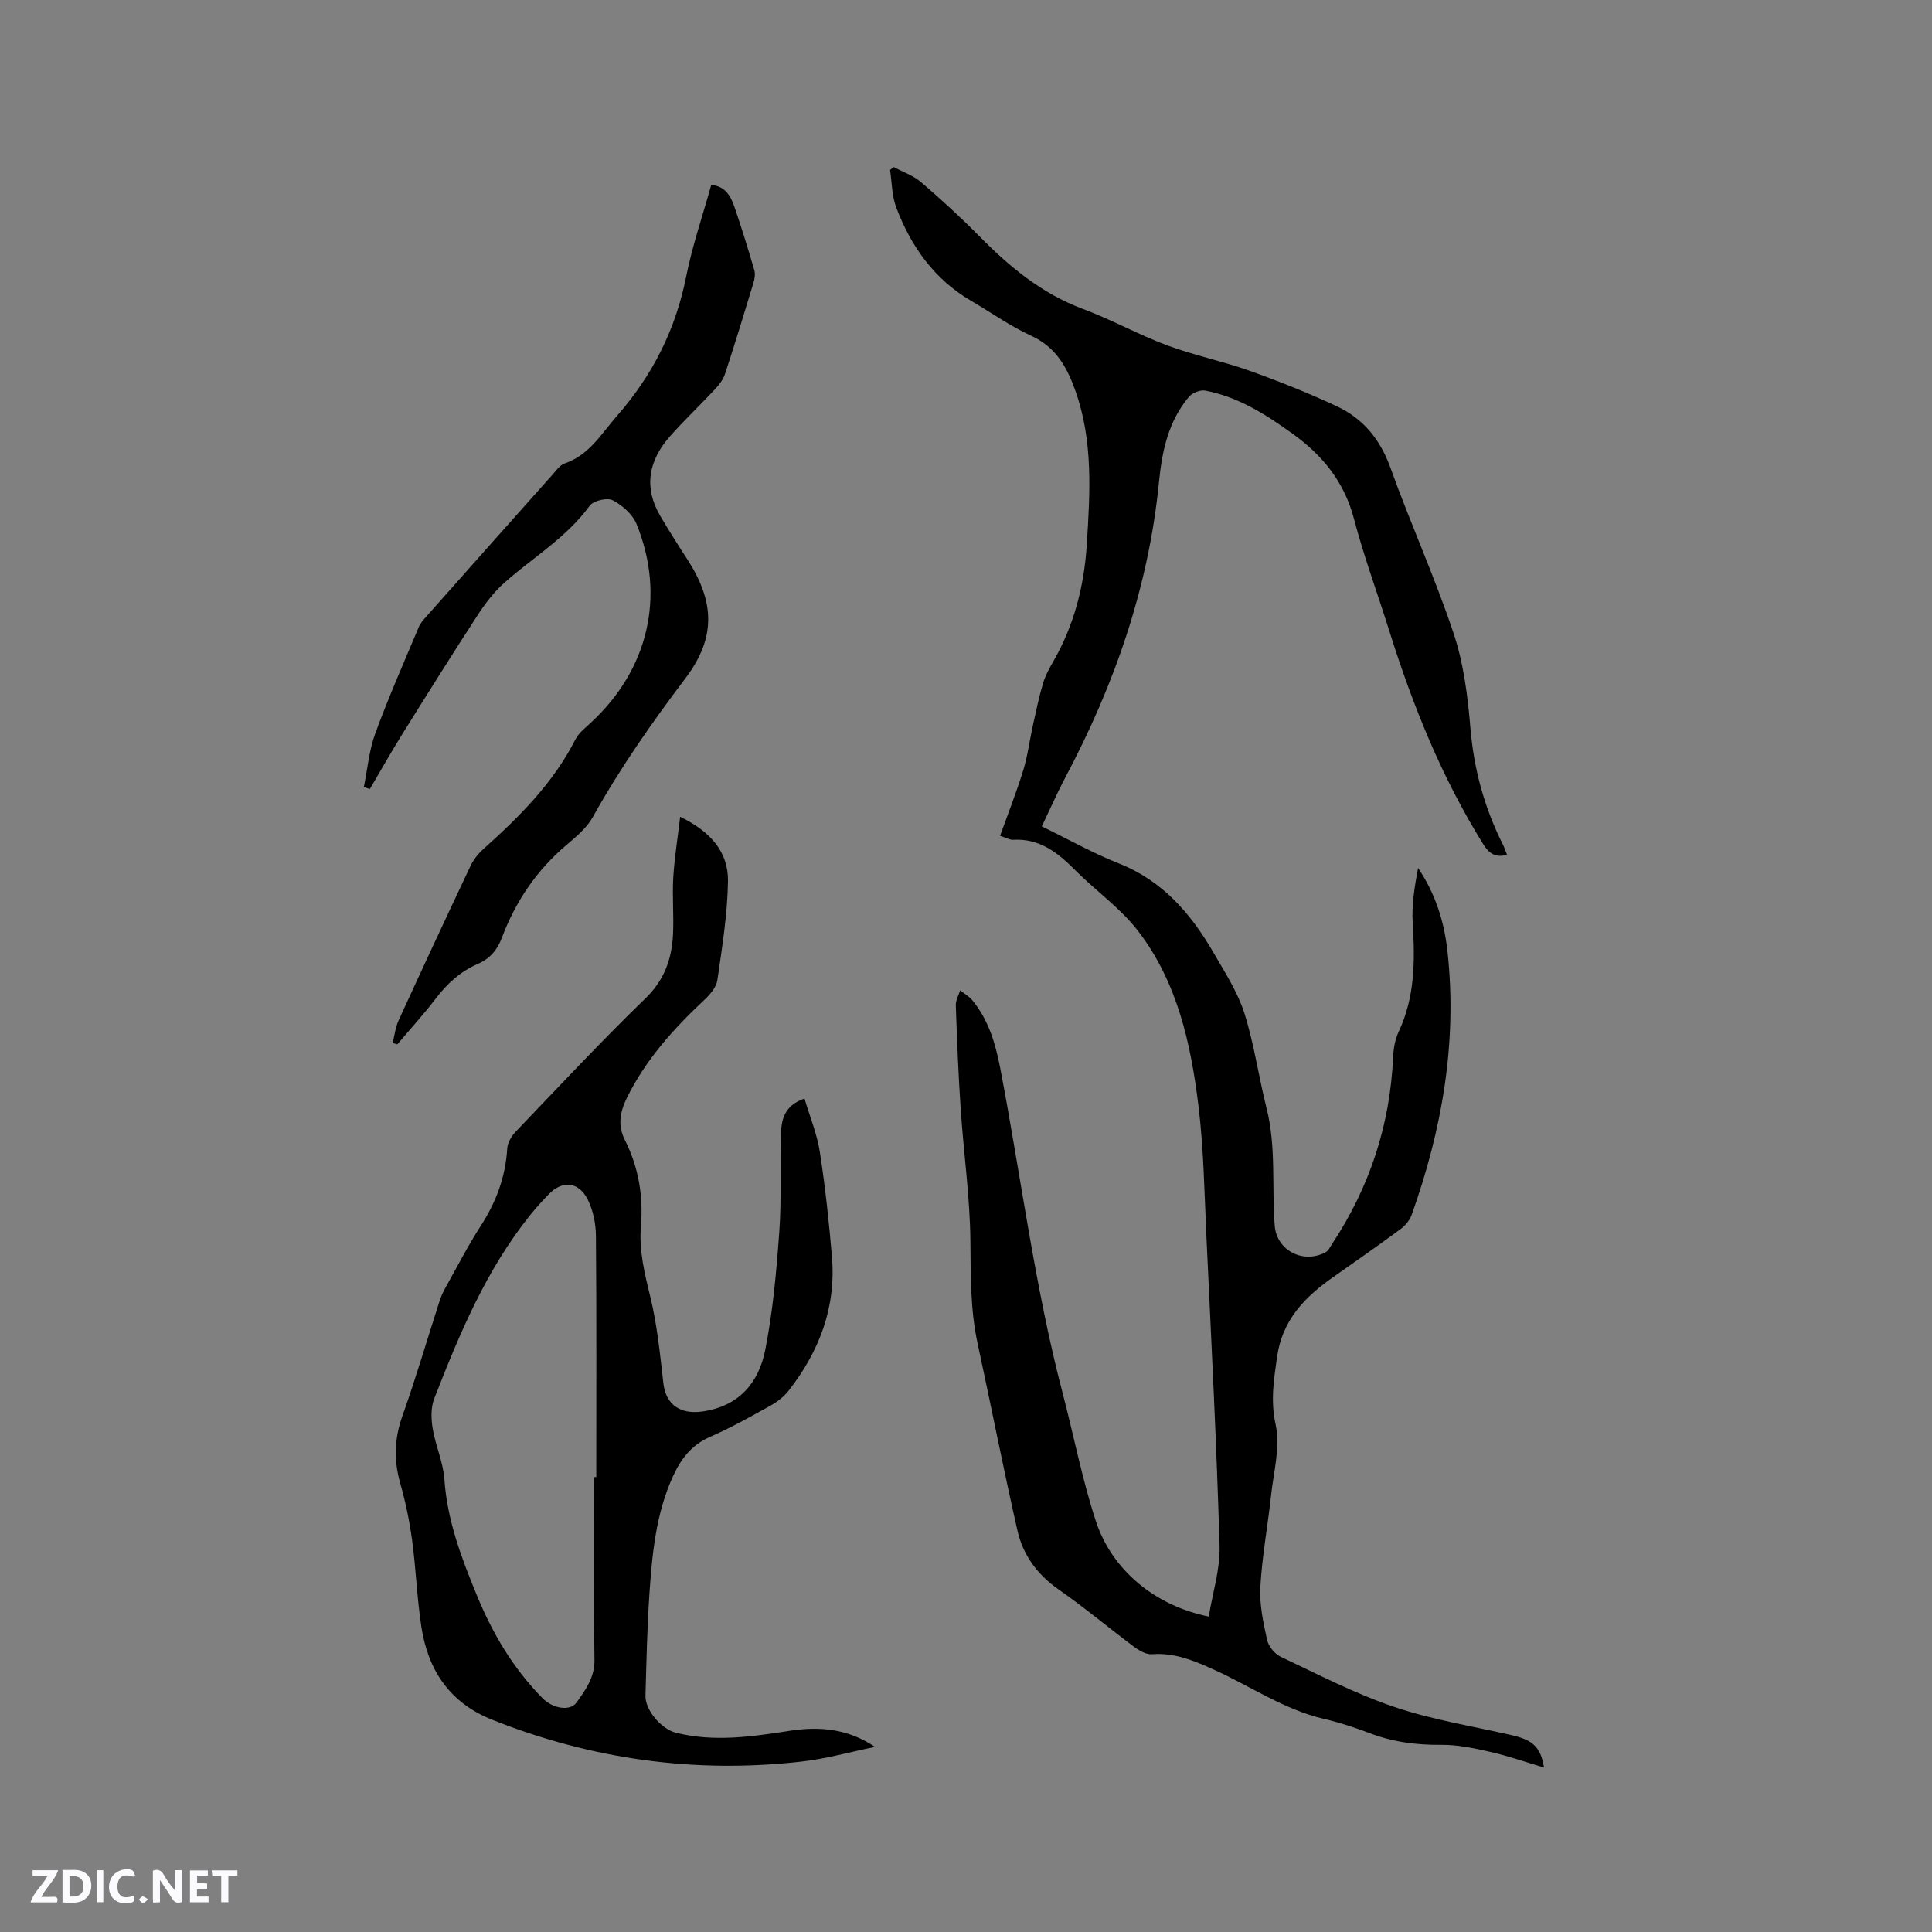 <svg enable-background="new 0 0 400 400" viewBox="0 0 400 400" xmlns="http://www.w3.org/2000/svg"><rect x="0" y="0" width="400" height="400" fill="#808080" stroke="none"/><g fill="#fbfafc"><path d="m37.59 393.81c-.92.31-1.52.05-2-.78-.7-1.2-1.52-2.34-2.47-3.78v4.59c-.55.03-.95.05-1.41.07-.03-.37-.06-.64-.06-.91 0-1.91 0-3.81 0-5.7 1.13-.41 1.77-.03 2.29.91.62 1.11 1.38 2.14 2.31 3.19v-4.2h1.35v6.61z"/><path d="m12.94 393.88v-6.75c1.9.19 3.93-.54 5.37 1.29.8 1.01.78 2.88.03 3.97-1.37 1.97-3.4 1.51-5.4 1.49m1.45-1.22c2.04.12 2.92-.58 2.89-2.21-.03-1.51-.98-2.19-2.89-2z"/><path d="m11.81 393.87h-5.49c.68-2.18 2.47-3.48 3.51-5.45h-3.08v-1.21h5.29c-.71 2.13-2.44 3.48-3.47 5.51.86 0 1.63.04 2.39-.01.79-.05 1.14.21.85 1.16"/><path d="m39.33 393.86v-6.61h3.7v1.07h-2.22v1.52c.68.04 1.34.09 2.07.13v1.07c-.72.05-1.38.09-2.1.14v1.48h2.4v1.19h-3.85z"/><path d="m27.71 388.56c-1.15-.3-2.46-.61-3.1.64-.37.73-.41 1.93-.06 2.67.63 1.35 1.99.93 3.17.68.35.94-.01 1.32-.93 1.46-1.62.25-3.05-.27-3.76-1.48-.73-1.24-.6-3.03.31-4.17.88-1.11 2.71-1.7 4-1.16.32.13.44.74.65 1.12-.1.08-.19.16-.28.24"/><path d="m49.15 387.24v1.07c-.59.02-1.17.05-1.87.08v5.44h-1.48v-5.44h-1.85c-.05-.4-.08-.73-.13-1.15z"/><path d="m20.06 387.21h1.33v6.62h-1.33z"/><path d="m30.68 393.25c-.49.38-.8.79-1.05.76-.32-.05-.6-.45-.9-.7.26-.24.51-.64.8-.67.29-.04.62.3 1.15.61"/></g><path d="m250.26 334.69c.79-4.89 2.38-9.79 2.24-14.64-.63-21.4-1.73-42.79-2.73-64.18-.42-9-.55-18.05-1.65-26.98-1.57-12.86-4.39-25.58-12.48-36.12-3.63-4.73-8.74-8.3-13-12.58-3.62-3.64-7.4-6.66-12.93-6.32-.58.04-1.19-.35-2.66-.82 1.65-4.59 3.4-9.02 4.8-13.56.92-2.99 1.3-6.14 1.98-9.21.65-2.94 1.25-5.9 2.11-8.78.47-1.6 1.31-3.13 2.15-4.59 4.31-7.5 6.38-15.62 6.92-24.2.67-10.7 1.34-21.37-2.35-31.77-1.75-4.93-4.04-9.08-9.18-11.43-4.31-1.98-8.24-4.78-12.35-7.18-7.69-4.48-12.53-11.3-15.59-19.42-.9-2.39-.87-5.14-1.27-7.72.26-.2.51-.4.77-.6 1.89 1.02 4.03 1.74 5.62 3.1 4.18 3.58 8.25 7.3 12.11 11.22 6.23 6.33 12.89 11.85 21.38 15.03 5.94 2.22 11.54 5.34 17.48 7.56 5.52 2.06 11.37 3.24 16.92 5.21 6.15 2.19 12.24 4.62 18.15 7.37 5.47 2.54 9.04 6.83 11.16 12.72 4.14 11.54 9.24 22.75 13.11 34.38 2.08 6.24 2.91 13.01 3.47 19.61.72 8.6 2.95 16.62 6.81 24.26.28.56.46 1.16.76 1.94-2.41.62-3.71-.26-4.93-2.22-8.57-13.77-14.57-28.65-19.41-44.06-2.44-7.78-5.28-15.45-7.35-23.32-2.01-7.64-6.52-13.15-12.73-17.61-5.53-3.98-11.25-7.63-18.07-8.91-1.03-.19-2.66.46-3.35 1.27-4.29 5.08-5.59 11.29-6.22 17.69-2.15 21.77-9.21 41.97-19.41 61.18-1.71 3.23-3.17 6.59-4.85 10.09 5.66 2.75 10.65 5.57 15.94 7.66 9.12 3.6 14.98 10.46 19.68 18.59 2.33 4.03 4.94 8.06 6.33 12.43 2.03 6.4 2.94 13.14 4.59 19.67 2.03 8.03 1.05 16.23 1.69 24.33.4 5.12 5.9 7.96 10.51 5.5.58-.31.94-1.08 1.33-1.68 7.78-11.75 12.04-24.64 12.67-38.75.08-1.77.41-3.66 1.15-5.24 3.38-7.19 3.39-14.71 2.91-22.41-.24-3.79.38-7.64 1.11-11.49 3.59 5.31 5.41 11.12 6.08 17.21 2.07 18.8-1.1 36.94-7.41 54.61-.4 1.11-1.3 2.2-2.26 2.91-4.6 3.39-9.28 6.67-13.96 9.95-5.88 4.12-10.57 8.88-11.65 16.57-.66 4.7-1.38 9.01-.3 13.95 1.01 4.64-.41 9.84-.95 14.77-.68 6.31-1.86 12.58-2.21 18.9-.2 3.63.61 7.38 1.41 10.98.29 1.33 1.6 2.89 2.85 3.48 7.74 3.65 15.39 7.63 23.46 10.36 7.87 2.66 16.19 3.99 24.33 5.85 4.36 1 5.98 2.44 6.69 6.71-3.83-1.14-7.36-2.39-11-3.22-3.37-.77-6.84-1.52-10.26-1.49-5.16.05-10.08-.59-14.91-2.44-3.06-1.17-6.21-2.19-9.39-2.93-8.28-1.93-15.23-6.78-22.82-10.21-4.09-1.84-8.11-3.54-12.78-3.18-1.18.09-2.61-.71-3.65-1.48-5.27-3.93-10.31-8.18-15.7-11.93-4.43-3.09-7.37-7.13-8.52-12.2-2.93-12.89-5.47-25.87-8.26-38.79-1.51-6.99-1.41-14.03-1.48-21.14-.09-9.08-1.39-18.14-2-27.22-.49-7.19-.77-14.39-1.02-21.59-.04-1.02.58-2.07.9-3.1.86.69 1.87 1.25 2.55 2.08 3.31 4.05 4.75 8.87 5.73 13.94 4.31 22.43 7.12 45.15 12.92 67.3 2.3 8.79 4.03 17.76 6.83 26.38 3.33 10.38 12.42 17.74 23.44 19.95z" fill="#010000"/><path d="m181.16 361.68c-5.13 1.04-10.22 2.49-15.4 3.06-21.99 2.46-43.28-.49-63.87-8.69-8.77-3.5-13.23-10.2-14.63-19.11-.93-5.96-1.12-12.03-1.93-18.01-.54-3.97-1.35-7.93-2.45-11.78-1.36-4.77-1.25-9.26.43-13.98 2.8-7.86 5.14-15.89 7.71-23.84.32-1 .77-1.97 1.29-2.88 2.38-4.25 4.61-8.6 7.25-12.69 3.18-4.92 5.11-10.13 5.46-16 .07-1.2.9-2.57 1.77-3.48 8.87-9.27 17.64-18.66 26.84-27.58 3.93-3.81 5.46-8.17 5.71-13.24.19-3.91-.18-7.85.05-11.75.24-4.06.9-8.09 1.43-12.6 6.28 3.04 10.01 7.28 9.9 13.39-.11 6.83-1.22 13.65-2.2 20.43-.21 1.46-1.51 2.97-2.67 4.06-6.38 5.98-12.17 12.39-16.07 20.33-1.42 2.9-1.94 5.66-.4 8.72 2.82 5.61 3.84 11.59 3.31 17.86-.42 5.03.78 9.81 1.97 14.69 1.42 5.82 2 11.87 2.69 17.84.5 4.41 3.54 6.44 8.04 5.81 7.64-1.08 11.71-5.98 13.05-12.78 1.59-8.05 2.32-16.31 2.91-24.52.48-6.64.1-13.35.33-20.01.1-2.96.58-6.01 4.88-7.49 1.1 3.72 2.6 7.33 3.18 11.07 1.12 7.22 1.9 14.5 2.51 21.78.87 10.42-2.66 19.55-8.99 27.66-1 1.28-2.43 2.35-3.86 3.14-4.07 2.26-8.16 4.55-12.42 6.41-3.81 1.66-5.99 4.53-7.62 8.09-3.57 7.77-4.34 16.13-4.91 24.48-.47 6.98-.61 13.98-.81 20.97-.09 3.04 3.29 6.96 6.31 7.71 7.93 1.97 15.79.8 23.66-.42 6.08-.93 11.95-.43 17.55 3.35zm-58.15-55.87h.44c0-16.63.07-33.26-.07-49.89-.02-2.55-.57-5.33-1.71-7.59-1.88-3.71-5.24-3.98-8.03-1.1-1.33 1.37-2.62 2.78-3.81 4.26-9.16 11.37-14.7 24.67-19.93 38.09-.72 1.85-.65 4.21-.31 6.23.59 3.54 2.18 6.96 2.42 10.49.58 8.53 3.55 16.28 6.73 24.02 3.25 7.91 7.54 15.15 13.59 21.28 2.12 2.15 5.69 2.76 7.03.89 1.87-2.61 3.77-5.2 3.72-8.85-.18-12.6-.07-25.22-.07-37.83z" fill="#010000"/><path d="m81.29 215.94c.4-1.57.58-3.24 1.24-4.68 4.89-10.68 9.85-21.33 14.87-31.95.61-1.3 1.57-2.53 2.64-3.49 7.44-6.67 14.48-13.65 19.09-22.72.69-1.35 2.04-2.41 3.2-3.48 11.88-10.95 15.53-26.2 9.46-41.12-.82-2.02-2.94-3.89-4.93-4.92-1.15-.6-4.01.07-4.78 1.13-4.78 6.6-11.73 10.67-17.64 15.93-2.16 1.91-3.98 4.3-5.56 6.73-5.3 8.16-10.47 16.41-15.61 24.66-2.32 3.72-4.47 7.54-6.69 11.32-.42-.13-.83-.26-1.25-.39.76-3.72 1.08-7.61 2.38-11.14 2.73-7.45 5.94-14.71 9.01-22.03.36-.85 1.05-1.58 1.68-2.29 8.65-9.76 17.31-19.5 25.99-29.23.77-.86 1.54-1.99 2.54-2.33 5.09-1.74 7.56-6.13 10.83-9.86 7.36-8.39 12.13-17.87 14.31-28.85 1.27-6.4 3.43-12.62 5.19-18.96 3.03.32 4.07 2.45 4.83 4.66 1.47 4.3 2.81 8.64 4.08 13 .24.82.06 1.86-.2 2.72-1.9 6.28-3.82 12.55-5.87 18.79-.38 1.15-1.2 2.22-2.04 3.12-3.11 3.33-6.44 6.46-9.44 9.88-4.31 4.93-5.4 10.43-1.94 16.34 1.77 3.01 3.63 5.96 5.54 8.89 5.75 8.85 6.09 16.28-.28 24.72-6.97 9.23-13.57 18.64-19.19 28.75-1.24 2.24-3.41 4.06-5.42 5.76-6.22 5.25-10.6 11.74-13.44 19.3-.95 2.53-2.51 4.3-4.99 5.38-3.58 1.55-6.33 4.07-8.7 7.18-2.49 3.27-5.28 6.31-7.94 9.46-.34-.09-.66-.18-.97-.28z" fill="#010000"/></svg>